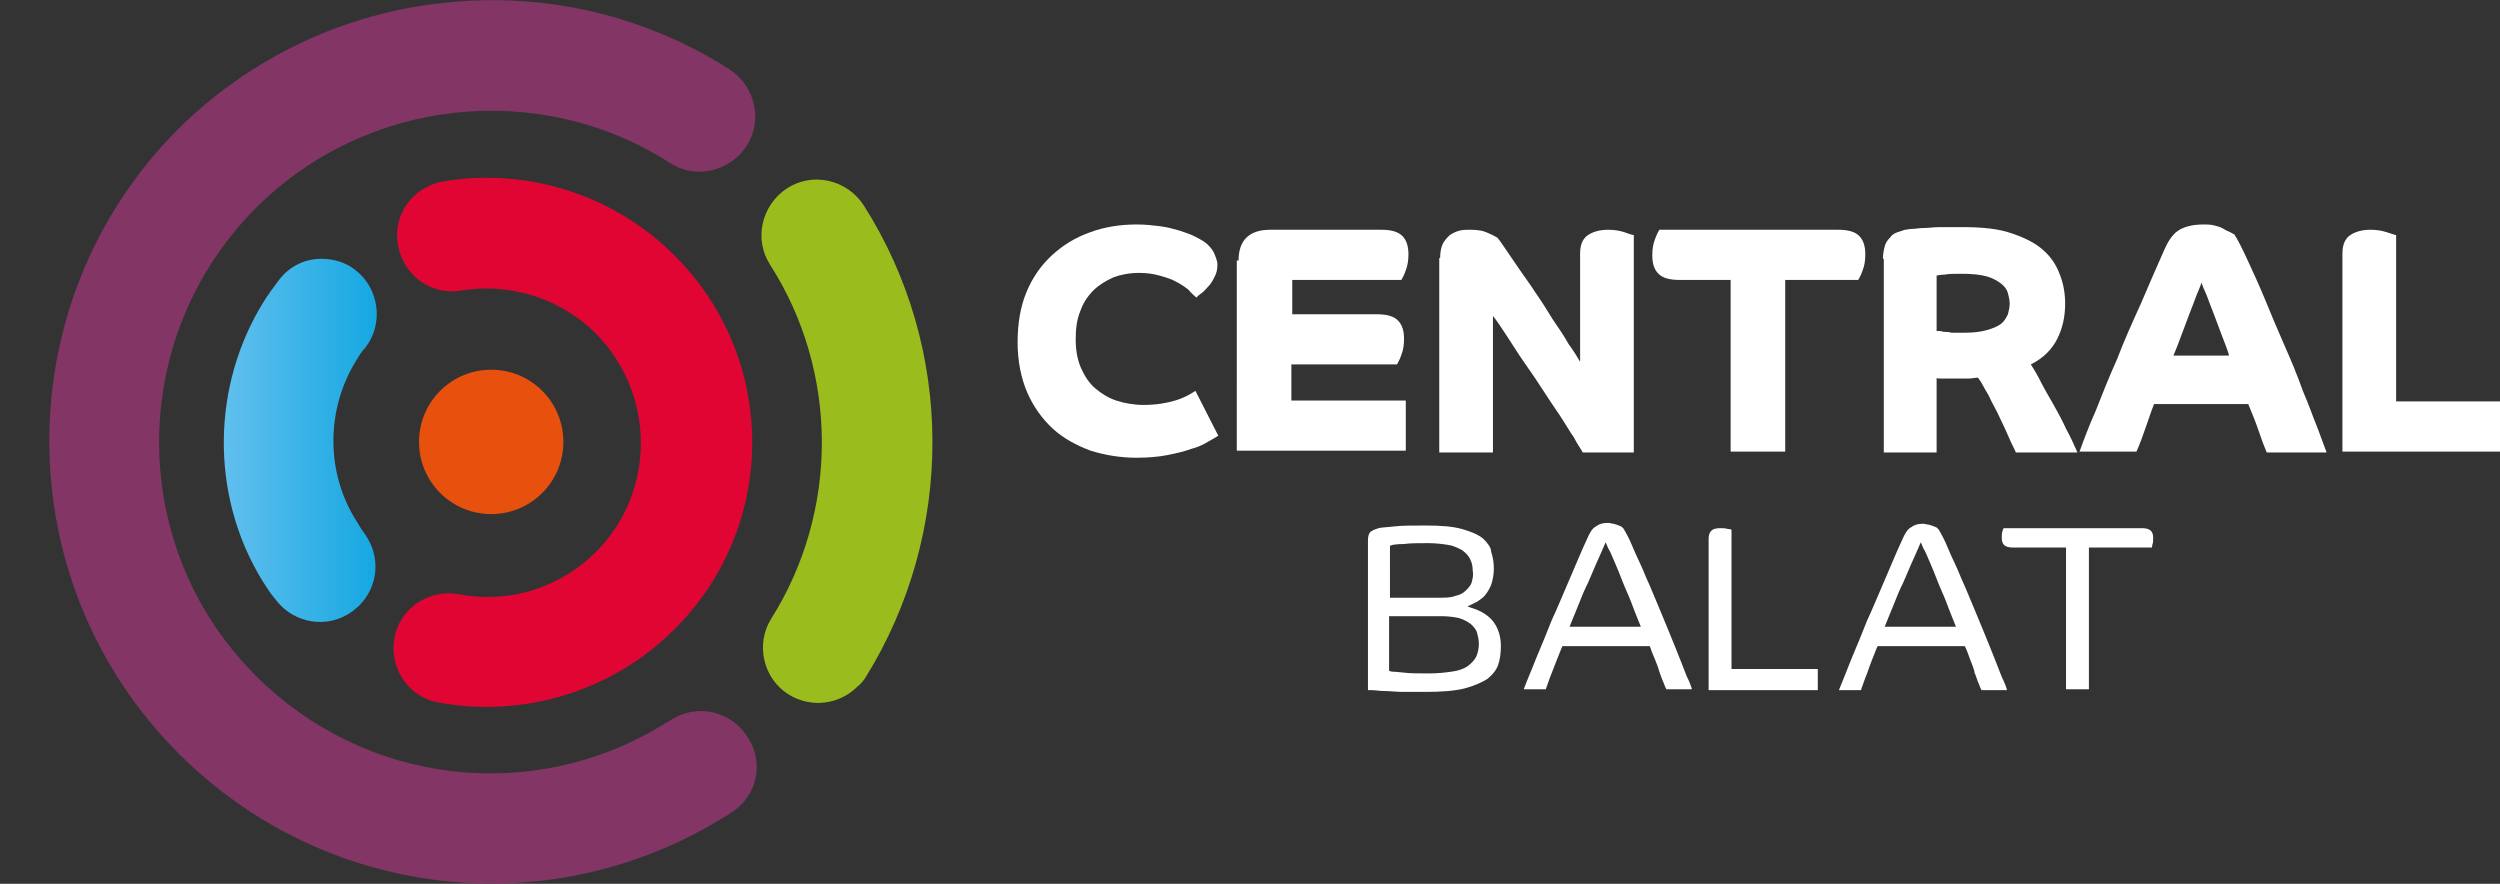 <?xml version="1.0" encoding="utf-8"?>
<!-- Generator: Adobe Illustrator 21.0.1, SVG Export Plug-In . SVG Version: 6.00 Build 0)  -->
<svg version="1.1" id="Layer_1" xmlns="http://www.w3.org/2000/svg" xmlns:xlink="http://www.w3.org/1999/xlink" x="0px" y="0px"
	 viewBox="0 0 284 100.4" style="enable-background:new 0 0 284 100.4;" xml:space="preserve">
<rect x="0" y="0" width="284" height="100.4" fill="#333333" stroke="none"/>
<style type="text/css">
	.st0{fill:#9ABD1D;}
	.st1{fill:#833666;}
	.st2{clip-path:url(#SVGID_1_);fill:url(#SVGID_2_);}
	.st3{fill:#E10534;}
	.st4{fill:#E8500E;}
	.st5{fill:#FFFFFF;}
</style>
<title>logo</title>
<g>
	<path class="st0" d="M97.4,78c-2,2-5.2,2.5-7.8,0.9c-2.9-1.8-3.8-5.7-2-8.6c7.7-12.2,7.7-28-0.1-40.2c-1.9-2.9-1-6.8,1.9-8.7
		c2.9-1.9,6.8-1,8.7,1.9c10.4,16.3,10.4,37.3,0.2,53.7C98.1,77.3,97.8,77.7,97.4,78"/>
	<path class="st1" d="M84.1,91.5c-0.3,0.3-0.7,0.6-1,0.8c-0.4,0.3-0.8,0.5-1.3,0.8c-19.8,12-45.1,8.9-61.5-7.5
		c-19.6-19.6-19.6-51.4,0-71C28.5,6.5,39.3,1.4,50.7,0.3C62-0.9,73.4,1.8,82.9,7.9c2.9,1.9,3.8,5.8,1.9,8.7
		c-1.9,2.9-5.8,3.8-8.7,1.9c-14.8-9.5-34.5-7.4-47,5.1c-14.7,14.7-14.7,38.6,0,53.2c12.3,12.3,31.3,14.6,46.1,5.6
		c0.3-0.2,0.6-0.4,1-0.6c2.9-1.9,6.8-1.1,8.7,1.9C86.6,86.2,86.2,89.5,84.1,91.5"/>
	<g>
		<defs>
			<path id="SVGID_4_" d="M31.7,31.8c-0.6,0.8-1.2,1.6-1.7,2.4c-6,9.6-6.1,22-0.3,31.6c0.5,0.8,1,1.6,1.6,2.3c2.1,2.8,6,3.4,8.8,1.3
				c0.2-0.2,0.5-0.4,0.7-0.6c2.2-2.2,2.5-5.6,0.6-8.2c-0.3-0.4-0.6-0.9-0.9-1.4C37,53.7,37,46.5,40.5,40.9c0.3-0.5,0.6-1,1-1.4
				c2.1-2.7,1.6-6.7-1.1-8.8c-1.1-0.9-2.5-1.3-3.9-1.3C34.7,29.4,32.9,30.2,31.7,31.8"/>
		</defs>
		<clipPath id="SVGID_1_">
			<use xlink:href="#SVGID_4_"  style="overflow:visible;"/>
		</clipPath>
		
			<linearGradient id="SVGID_2_" gradientUnits="userSpaceOnUse" x1="-399.361" y1="711.449" x2="-398.361" y2="711.449" gradientTransform="matrix(17.536 0 0 -17.536 7028.379 12526.149)">
			<stop  offset="0" style="stop-color:#62C0EE"/>
			<stop  offset="1" style="stop-color:#16A8E1"/>
		</linearGradient>
		<rect x="23.8" y="29.4" class="st2" width="19.9" height="42.2"/>
	</g>
	<path class="st3" d="M76.6,71.5c-7,7-17.1,10.1-26.8,8.3c-3.4-0.6-5.6-3.9-5-7.3c0.6-3.4,3.9-5.6,7.3-5c5.7,1.1,11.5-0.7,15.6-4.8
		c6.8-6.8,6.8-17.9,0-24.8c-4-4-9.7-5.8-15.3-4.9c-3.4,0.6-6.6-1.7-7.2-5.2c-0.6-3.4,1.7-6.6,5.2-7.2C60,19,69.8,22.2,76.6,29
		C88.4,40.7,88.4,59.8,76.6,71.5"/>
	<path class="st4" d="M61.6,44.4c3.2,3.2,3.2,8.4,0,11.6c-3.2,3.2-8.4,3.2-11.6,0c-3.2-3.2-3.2-8.4,0-11.6
		C53.2,41.2,58.4,41.2,61.6,44.4"/>
	<path class="st5" d="M138.4,49.5c-0.3,0.2-0.7,0.4-1.2,0.7c-0.5,0.3-1.1,0.6-1.9,0.8c-0.8,0.3-1.7,0.5-2.7,0.7
		c-1,0.2-2.2,0.3-3.5,0.3c-1.8,0-3.6-0.3-5.2-0.8c-1.6-0.6-3.1-1.4-4.3-2.5c-1.2-1.1-2.2-2.5-2.9-4.1c-0.7-1.6-1.1-3.6-1.1-5.7
		c0-2.1,0.3-4,1-5.7c0.7-1.7,1.7-3.1,2.9-4.2c1.2-1.1,2.6-2,4.3-2.6c1.6-0.6,3.4-0.9,5.3-0.9c1,0,1.9,0.1,2.7,0.2
		c0.8,0.1,1.5,0.3,2.2,0.5c0.6,0.2,1.2,0.4,1.6,0.6c0.4,0.2,0.8,0.4,1.1,0.6c0.6,0.4,1,0.9,1.2,1.3c0.2,0.5,0.4,0.9,0.4,1.4
		c0,0.5-0.1,0.9-0.3,1.3c-0.2,0.4-0.4,0.8-0.7,1.1c-0.3,0.3-0.5,0.6-0.8,0.8c-0.3,0.2-0.5,0.4-0.6,0.5c-0.2-0.2-0.6-0.5-0.9-0.9
		c-0.4-0.3-0.8-0.6-1.4-0.9c-0.5-0.3-1.2-0.5-1.9-0.7c-0.7-0.2-1.5-0.3-2.3-0.3c-1.1,0-2.1,0.2-2.9,0.5c-0.9,0.4-1.7,0.9-2.3,1.5
		c-0.7,0.7-1.2,1.5-1.5,2.4c-0.4,1-0.5,2-0.5,3.2c0,1.2,0.2,2.3,0.6,3.2c0.4,0.9,0.9,1.7,1.6,2.3c0.7,0.6,1.5,1.1,2.4,1.4
		c0.9,0.3,2,0.5,3.1,0.5c1.4,0,2.6-0.2,3.6-0.5c1-0.3,1.7-0.7,2.3-1.1L138.4,49.5L138.4,49.5z"/>
	<path class="st5" d="M140.7,29.6c0-2.3,1.2-3.5,3.6-3.5h12.6c1.1,0,1.9,0.2,2.4,0.7c0.5,0.5,0.7,1.2,0.7,2.1c0,0.7-0.1,1.3-0.3,1.8
		c-0.2,0.6-0.4,0.9-0.5,1.1h-12.4v3.9h9.6c1.1,0,1.9,0.2,2.4,0.7c0.5,0.5,0.7,1.2,0.7,2.1c0,0.7-0.1,1.3-0.3,1.8
		c-0.2,0.6-0.4,0.9-0.5,1.1h-12v4.1h13v5.7h-19.2V29.6z"/>
	<path class="st5" d="M163.6,29.3c0-0.6,0.1-1.2,0.3-1.6c0.2-0.4,0.5-0.7,0.8-1c0.3-0.2,0.7-0.4,1.1-0.5c0.4-0.1,0.8-0.1,1.2-0.1
		c0.9,0,1.5,0.1,2.1,0.4c0.5,0.2,0.8,0.4,1,0.5c0.1,0.1,0.4,0.5,0.8,1.1c0.4,0.6,0.9,1.3,1.5,2.2c0.6,0.9,1.3,1.8,2,2.9
		c0.7,1,1.4,2.1,2,3.1c0.7,1,1.3,1.9,1.8,2.8c0.6,0.8,1,1.5,1.3,2V28.8c0-1,0.3-1.7,0.9-2.1c0.6-0.4,1.4-0.6,2.3-0.6
		c0.7,0,1.3,0.1,1.9,0.3c0.5,0.2,0.9,0.3,1,0.3v24.7h-5.8c-0.2-0.4-0.6-0.9-1-1.7c-0.5-0.7-1-1.6-1.6-2.5c-0.6-0.9-1.3-1.9-2-3
		c-0.7-1.1-1.4-2.1-2.1-3.1c-0.7-1-1.3-2-1.9-2.9c-0.6-0.9-1.1-1.7-1.6-2.3v15.5h-6.1V29.3z"/>
	<path class="st5" d="M196.7,31.8h-5.9c-1.1,0-1.9-0.2-2.4-0.7c-0.5-0.5-0.7-1.2-0.7-2.1c0-0.7,0.1-1.3,0.3-1.8
		c0.2-0.6,0.4-0.9,0.5-1.1h20.3c1.1,0,1.9,0.2,2.4,0.7c0.5,0.5,0.7,1.2,0.7,2.1c0,0.7-0.1,1.3-0.3,1.8c-0.2,0.6-0.4,0.9-0.5,1.1
		h-8.3v19.5h-6.2V31.8z"/>
	<path class="st5" d="M219.9,37.6c0.1,0,0.2,0,0.3,0c0.1,0,0.3,0,0.6,0.1c0.2,0,0.6,0,0.9,0.1c0.4,0,0.9,0,1.4,0
		c1.1,0,1.9-0.1,2.6-0.3c0.7-0.2,1.2-0.4,1.6-0.7c0.4-0.3,0.6-0.7,0.8-1.1c0.1-0.4,0.2-0.8,0.2-1.2c0-0.4-0.1-0.8-0.2-1.2
		s-0.4-0.8-0.8-1.1c-0.4-0.3-0.9-0.6-1.6-0.8c-0.7-0.2-1.7-0.3-2.8-0.3c-0.9,0-1.5,0-2,0.1c-0.5,0-0.8,0.1-0.9,0.1V37.6z
		 M213.9,29.4c0-0.5,0.1-1,0.2-1.4c0.1-0.4,0.3-0.7,0.6-1c0.2-0.3,0.5-0.5,0.8-0.6c0.3-0.1,0.6-0.2,0.9-0.3c0.2,0,0.5-0.1,0.9-0.1
		c0.3,0,0.7-0.1,1.3-0.1c0.5,0,1.1-0.1,1.8-0.1c0.7,0,1.6,0,2.6,0c2.2,0,4.1,0.2,5.5,0.7c1.5,0.5,2.7,1.1,3.6,1.9
		c0.9,0.8,1.5,1.7,1.9,2.8c0.4,1,0.6,2.1,0.6,3.3c0,1.5-0.3,2.8-0.9,4c-0.6,1.2-1.6,2.2-3,2.9c0.4,0.6,0.8,1.3,1.2,2.1
		c0.4,0.8,0.9,1.6,1.4,2.5c0.5,0.9,1,1.8,1.4,2.7c0.5,0.9,0.9,1.8,1.3,2.7h-7c-0.1-0.3-0.4-0.8-0.7-1.5c-0.3-0.7-0.7-1.6-1.1-2.4
		c-0.4-0.9-0.9-1.7-1.3-2.6c-0.5-0.8-0.8-1.5-1.2-2c-0.3,0-0.7,0.1-1.1,0.1h-1.1c-0.1,0-0.3,0-0.6,0c-0.3,0-0.5,0-0.8,0
		c-0.3,0-0.5,0-0.7,0c-0.2,0-0.4,0-0.4-0.1v8.5h-6V29.4z"/>
	<path class="st5" d="M253.2,40.3c-0.2-0.7-0.5-1.4-0.8-2.2c-0.3-0.8-0.6-1.6-0.9-2.4c-0.3-0.8-0.6-1.5-0.8-2.1
		c-0.3-0.7-0.5-1.1-0.6-1.5c-0.1,0.3-0.3,0.8-0.6,1.5c-0.2,0.6-0.5,1.3-0.8,2.1c-0.3,0.8-0.6,1.6-0.9,2.4c-0.3,0.8-0.6,1.6-0.9,2.3
		H253.2z M236.2,51.4c0.5-1.4,1.1-3,1.9-4.8c0.7-1.8,1.5-3.8,2.4-5.8c0.8-2.1,1.7-4.1,2.7-6.3c0.9-2.1,1.8-4.2,2.7-6.2
		c0.5-1.1,1-1.8,1.7-2.2c0.7-0.4,1.6-0.6,2.7-0.6c0.4,0,0.8,0,1.2,0.1c0.4,0.1,0.8,0.2,1.1,0.4s0.6,0.3,0.8,0.4
		c0.2,0.1,0.3,0.2,0.4,0.2c0.4,0.6,0.9,1.6,1.5,2.9c0.6,1.3,1.3,2.8,2,4.5c0.7,1.7,1.4,3.4,2.2,5.2c0.8,1.8,1.5,3.5,2.1,5.2
		c0.7,1.6,1.2,3.1,1.7,4.3c0.5,1.3,0.8,2.2,1,2.7h-6.8c-0.3-0.7-0.6-1.5-0.9-2.4c-0.3-0.9-0.7-1.9-1.2-3.1h-10.7c-0.4,1-0.7,2-1,2.8
		c-0.3,0.9-0.6,1.7-1,2.6H236.2z"/>
	<path class="st5" d="M266.1,51.4V28.8c0-1,0.3-1.7,0.9-2.1c0.6-0.4,1.4-0.6,2.3-0.6c0.7,0,1.3,0.1,1.9,0.3c0.6,0.2,0.9,0.3,1,0.3
		v18.9H284v5.7H266.1z"/>
	<path class="st5" d="M167.2,66.1c-0.1,0.4-0.4,0.7-0.7,1c-0.3,0.3-0.7,0.5-1.2,0.6c-0.5,0.2-1.1,0.2-1.8,0.2h-5.6V62l0.3-0.1
		c0.1,0,0.4-0.1,1.3-0.1c0.7-0.1,1.6-0.1,2.7-0.1c0.9,0,1.7,0.1,2.3,0.2c0.7,0.1,1.2,0.4,1.6,0.6c0.4,0.3,0.7,0.6,0.9,1
		c0.2,0.4,0.3,0.8,0.3,1.3C167.4,65.3,167.3,65.7,167.2,66.1 M167.1,70.9c0.3,0.3,0.6,0.6,0.7,1c0.1,0.4,0.2,0.8,0.2,1.2
		c0,0.6-0.1,1-0.3,1.5c-0.2,0.4-0.6,0.8-1,1.1c-0.5,0.3-1,0.5-1.8,0.6c-0.7,0.1-1.5,0.2-2.6,0.2c-1.2,0-2.2,0-2.9-0.1
		c-0.9-0.1-1.2-0.1-1.3-0.1l-0.3-0.1V70h6c0.7,0,1.4,0.1,1.9,0.2C166.4,70.4,166.8,70.7,167.1,70.9 M168.5,61.2
		c-0.6-0.5-1.4-0.8-2.4-1.1c-1.1-0.3-2.4-0.4-4.1-0.4c-1.6,0-2.7,0-3.6,0.1c-0.8,0.1-1.4,0.1-1.8,0.2c-0.3,0.1-0.6,0.2-0.9,0.4
		c-0.2,0.2-0.3,0.5-0.3,1v17c0.1,0,0.3,0,0.4,0c0.4,0,0.9,0.1,1.5,0.1c0.6,0,1.3,0.1,2.1,0.1c0.8,0,1.6,0,2.5,0
		c1.8,0,3.3-0.1,4.5-0.4c1.1-0.3,2-0.7,2.6-1.1c0.6-0.5,1-1,1.2-1.6c0.2-0.6,0.3-1.3,0.3-2.1c0-1.1-0.3-2-0.8-2.7
		c-0.5-0.7-1.3-1.2-2.1-1.5l-0.9-0.3l0.8-0.4c0.3-0.1,0.5-0.3,0.8-0.5c0.3-0.2,0.5-0.5,0.7-0.8c0.2-0.3,0.4-0.7,0.5-1.1
		c0.1-0.4,0.2-0.9,0.2-1.5c0-0.7-0.1-1.3-0.3-1.9C169.4,62.2,169,61.7,168.5,61.2"/>
	<path class="st5" d="M178.5,70.7c0.3-0.7,0.6-1.5,0.9-2.2c0.3-0.8,0.6-1.5,1-2.3c0.3-0.7,0.6-1.4,0.9-2.1c0.3-0.7,0.6-1.3,0.8-1.8
		l0.3-0.7l0.3,0.7c0.2,0.3,0.4,0.8,0.7,1.5c0.3,0.7,0.6,1.4,0.9,2.2c0.3,0.8,0.7,1.6,1,2.4c0.3,0.8,0.6,1.6,0.9,2.3l0.2,0.5h-8.1
		L178.5,70.7z M177.4,73.6l0.1-0.2h9.9l0.1,0.2c0.1,0.4,0.3,0.8,0.5,1.3c0.2,0.5,0.4,1,0.5,1.4c0.2,0.5,0.3,0.9,0.5,1.3
		c0.1,0.3,0.2,0.5,0.3,0.7h2.9c-0.1-0.4-0.3-0.9-0.6-1.5c-0.4-1-0.8-2.1-1.3-3.3c-0.5-1.2-1-2.5-1.6-3.9c-0.6-1.4-1.1-2.7-1.7-4
		c-0.5-1.3-1.1-2.4-1.5-3.4c-0.4-1-0.8-1.7-1.1-2.2c0,0-0.1,0-0.1-0.1c-0.1-0.1-0.2-0.1-0.4-0.2c-0.2-0.1-0.3-0.1-0.6-0.2
		c-0.2,0-0.4-0.1-0.6-0.1c-0.6,0-1,0.1-1.4,0.4c-0.4,0.2-0.7,0.7-1,1.4c-0.7,1.5-1.3,3-2,4.6c-0.7,1.6-1.3,3.1-2,4.6
		c-0.6,1.5-1.2,3-1.8,4.4c-0.5,1.3-1,2.4-1.4,3.5h2.5c0.2-0.5,0.4-1.2,0.7-1.9C176.6,75.6,177,74.6,177.4,73.6"/>
	<path class="st5" d="M196.3,60.1c-0.3-0.1-0.5-0.1-0.9-0.1c-0.5,0-0.8,0.1-1,0.3c-0.2,0.2-0.3,0.5-0.3,0.9v17.2h12.4V76h-9.8V60.2
		C196.6,60.1,196.5,60.1,196.3,60.1"/>
	<path class="st5" d="M214.3,70.7c0.3-0.7,0.6-1.5,0.9-2.2c0.3-0.8,0.6-1.5,1-2.3c0.3-0.7,0.6-1.4,0.9-2.1c0.3-0.7,0.6-1.3,0.8-1.8
		l0.3-0.7l0.3,0.7c0.2,0.3,0.4,0.8,0.7,1.5c0.3,0.7,0.6,1.4,0.9,2.2c0.3,0.8,0.7,1.6,1,2.4c0.3,0.8,0.6,1.6,0.9,2.3l0.2,0.5h-8.1
		L214.3,70.7z M213.2,73.6l0.1-0.2h9.9l0.1,0.2c0.2,0.4,0.3,0.8,0.5,1.3c0.2,0.5,0.4,1,0.5,1.4l0,0.1c0.2,0.4,0.3,0.9,0.5,1.3
		c0.1,0.3,0.2,0.5,0.3,0.7h2.9c-0.1-0.4-0.3-0.9-0.6-1.5c-0.4-1-0.8-2.1-1.3-3.3c-0.5-1.2-1-2.5-1.6-3.9c-0.6-1.4-1.1-2.7-1.7-4
		c-0.5-1.3-1.1-2.4-1.5-3.4c-0.4-1-0.8-1.7-1.1-2.2c0,0-0.1,0-0.1-0.1c-0.1-0.1-0.2-0.1-0.4-0.2c-0.2-0.1-0.3-0.1-0.6-0.2
		c-0.2,0-0.4-0.1-0.6-0.1c-0.6,0-1,0.1-1.4,0.4c-0.4,0.2-0.7,0.7-1,1.4c-0.7,1.5-1.3,3-2,4.6c-0.7,1.6-1.3,3.1-2,4.6
		c-0.6,1.5-1.2,3-1.8,4.4c-0.5,1.3-1,2.5-1.4,3.5h2.5c0.2-0.5,0.4-1.2,0.7-1.9C212.4,75.6,212.8,74.6,213.2,73.6"/>
	<path class="st5" d="M244.5,61.9c0.1-0.2,0.1-0.5,0.1-0.8c0-0.8-0.4-1.1-1.3-1.1h-15.7c0,0.1-0.1,0.2-0.1,0.3
		c-0.1,0.2-0.1,0.5-0.1,0.8c0,0.8,0.4,1.1,1.3,1.1h6v16.1h2.6V62.2h7.2C244.4,62.2,244.5,62.1,244.5,61.9"/>
</g>
</svg>
